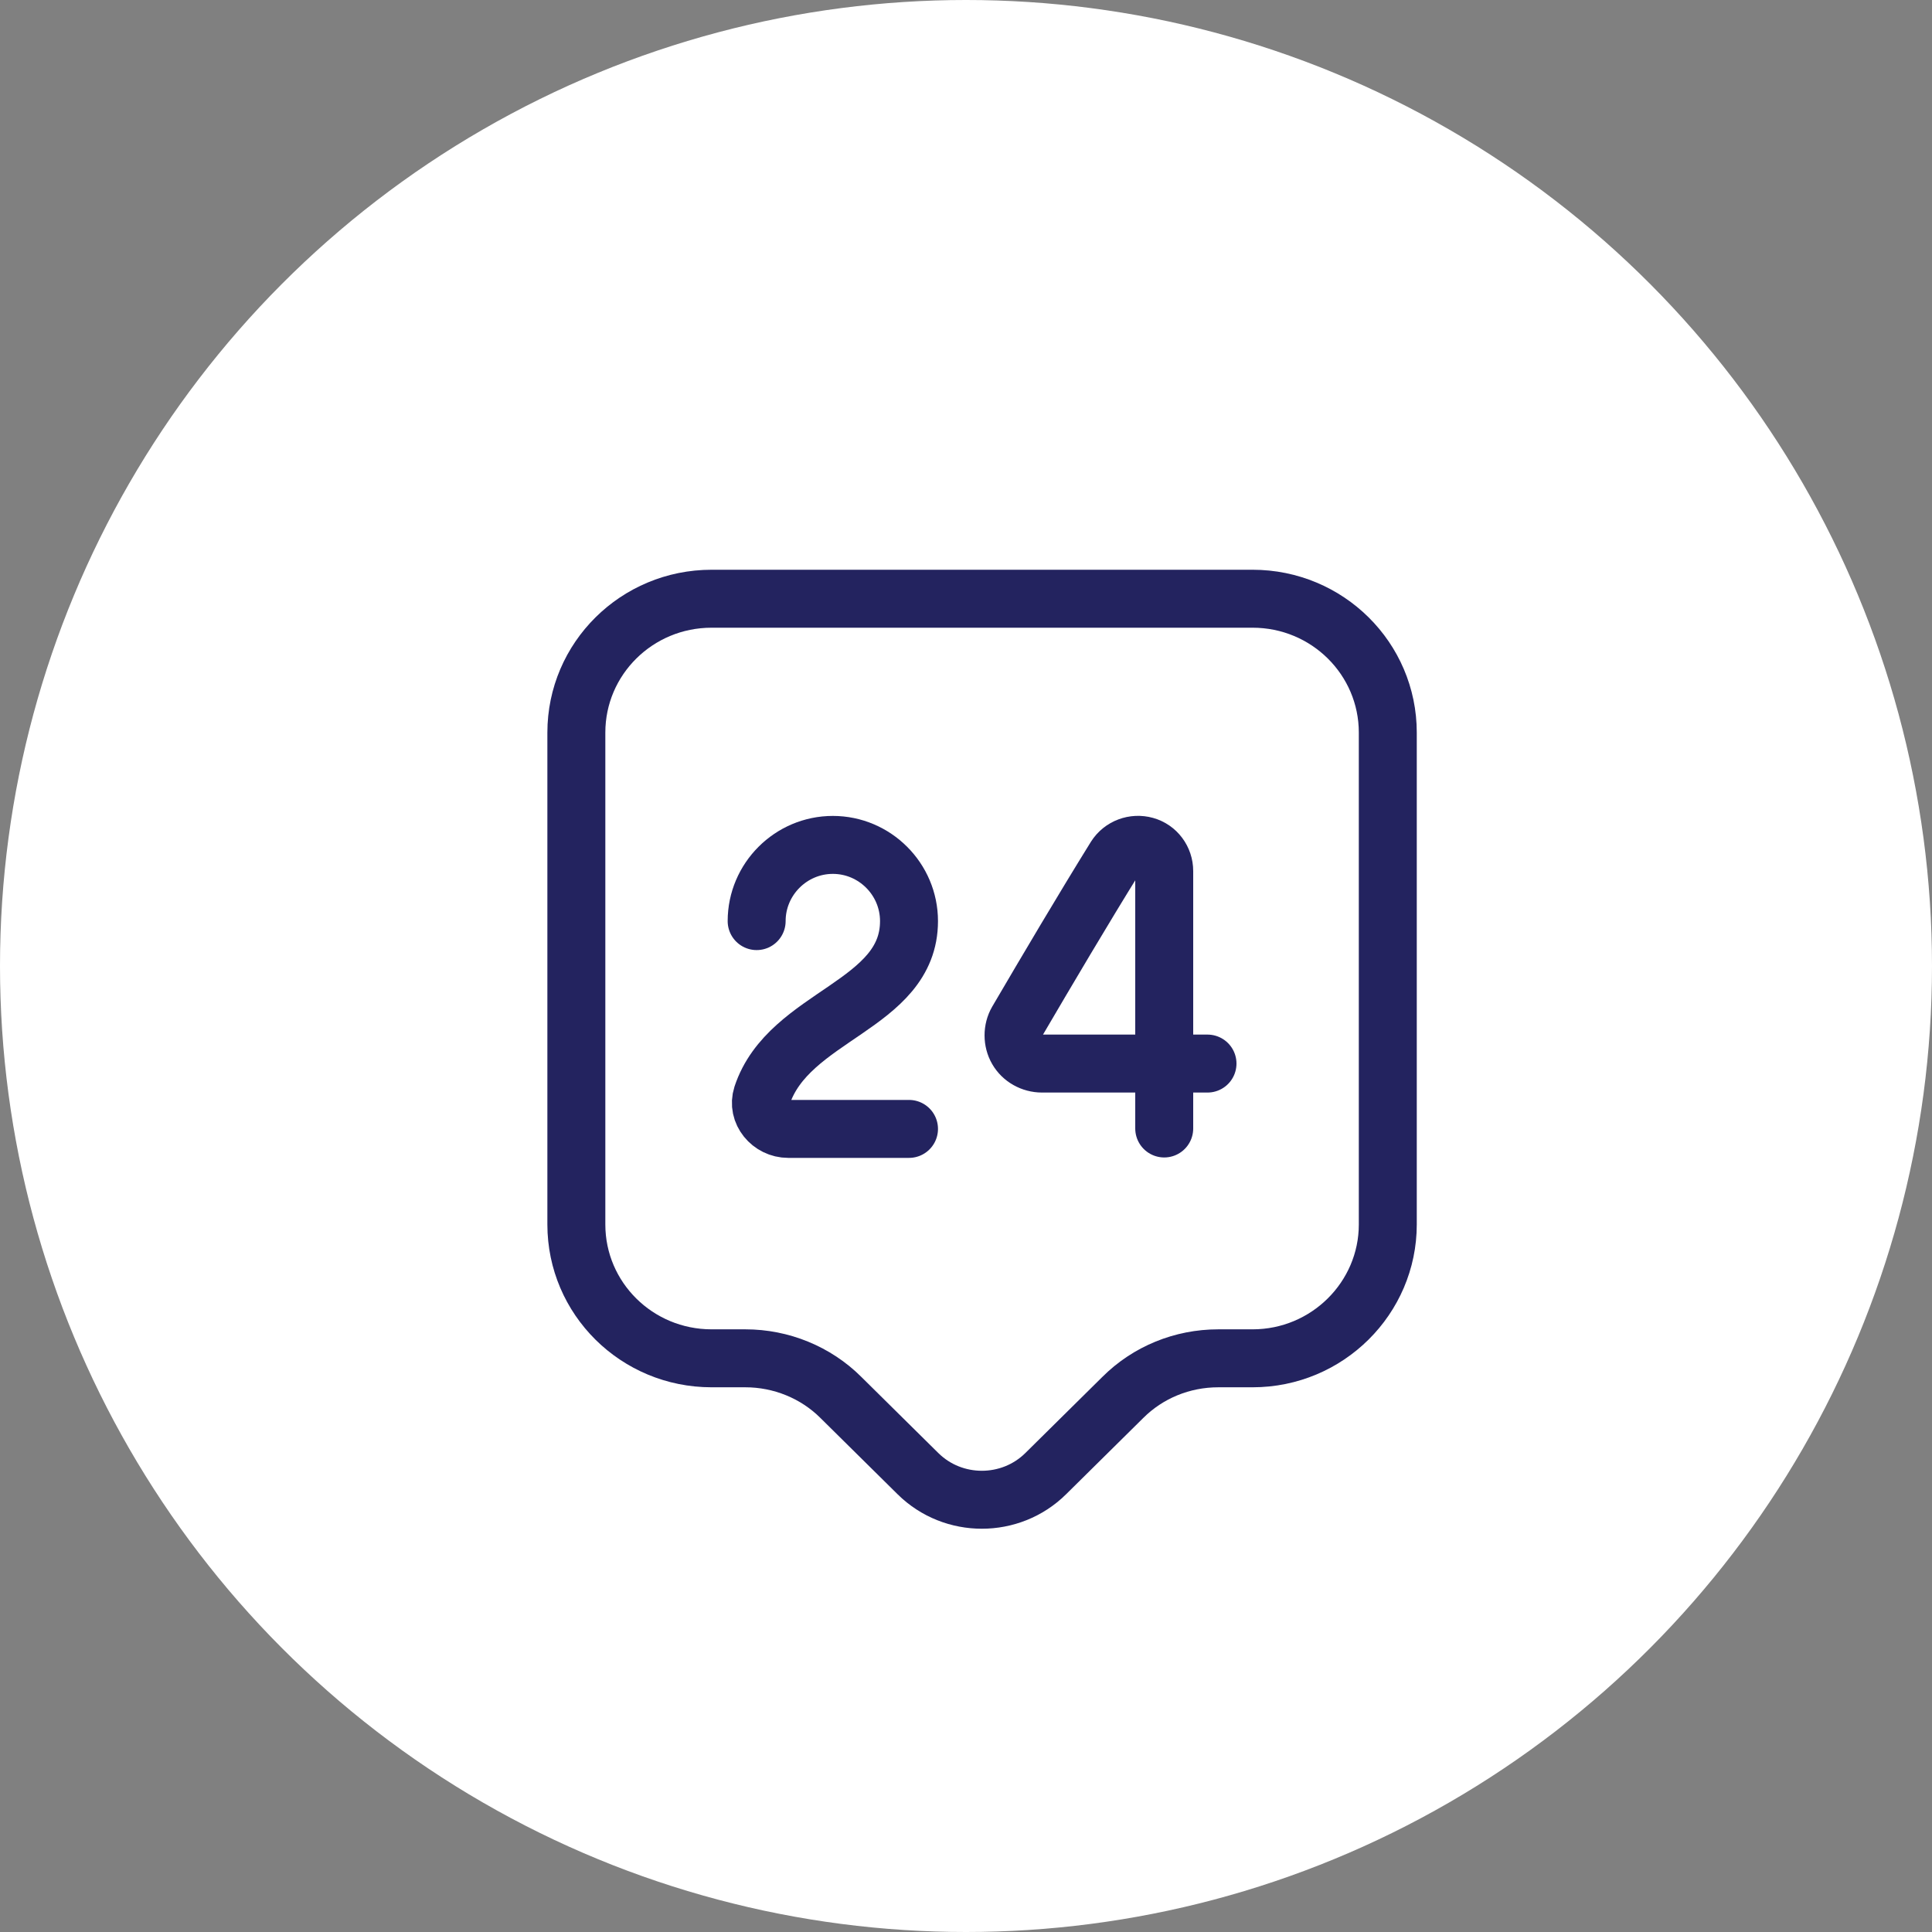 <svg width="50" height="50" viewBox="0 0 50 50" fill="none" xmlns="http://www.w3.org/2000/svg">
<rect x="0" y="0" width="50" height="50" fill="#808080" stroke="none"/>
<circle cx="25" cy="25" r="25" fill="white"/>
<g clip-path="url(#clip0_1009_2541)">
<mask id="mask0_1009_2541" style="mask-type:luminance" maskUnits="userSpaceOnUse" x="11" y="13" width="29" height="29">
<path d="M39.416 13.15H11.416V41.15H39.416V13.15Z" fill="white"/>
</mask>
<g mask="url(#mask0_1009_2541)">
<path d="M32.416 35.153H31.529C30.596 35.153 29.709 35.515 29.056 36.168L27.061 38.14C26.151 39.038 24.669 39.038 23.759 38.14L21.764 36.168C21.111 35.515 20.213 35.153 19.291 35.153H18.416C16.479 35.153 14.916 33.602 14.916 31.689V18.96C14.916 17.047 16.479 15.495 18.416 15.495H32.416C34.353 15.495 35.916 17.047 35.916 18.96V31.689C35.916 33.59 34.353 35.153 32.416 35.153Z" stroke="#23235F" stroke-width="1.5" stroke-miterlimit="10" stroke-linecap="round" stroke-linejoin="round"/>
<path d="M19.582 23.838C19.582 22.753 20.469 21.866 21.554 21.866C22.639 21.866 23.525 22.753 23.525 23.838C23.525 26.031 20.41 26.265 19.722 28.353C19.582 28.785 19.944 29.216 20.399 29.216H23.525" stroke="#23235F" stroke-width="1.5" stroke-linecap="round" stroke-linejoin="round"/>
<path d="M30.13 29.205V22.543C30.13 22.24 29.932 21.971 29.64 21.89C29.348 21.808 29.033 21.925 28.87 22.181C28.03 23.535 27.12 25.075 26.327 26.428C26.198 26.65 26.198 26.941 26.327 27.163C26.455 27.385 26.7 27.525 26.968 27.525H31.25" stroke="#23235F" stroke-width="1.5" stroke-linecap="round" stroke-linejoin="round"/>
</g>
</g>
<defs>
<clipPath id="clip0_1009_2541">
<rect width="28" height="28" fill="white" transform="translate(11.416 13.15)"/>
</clipPath>
</defs>
</svg>
